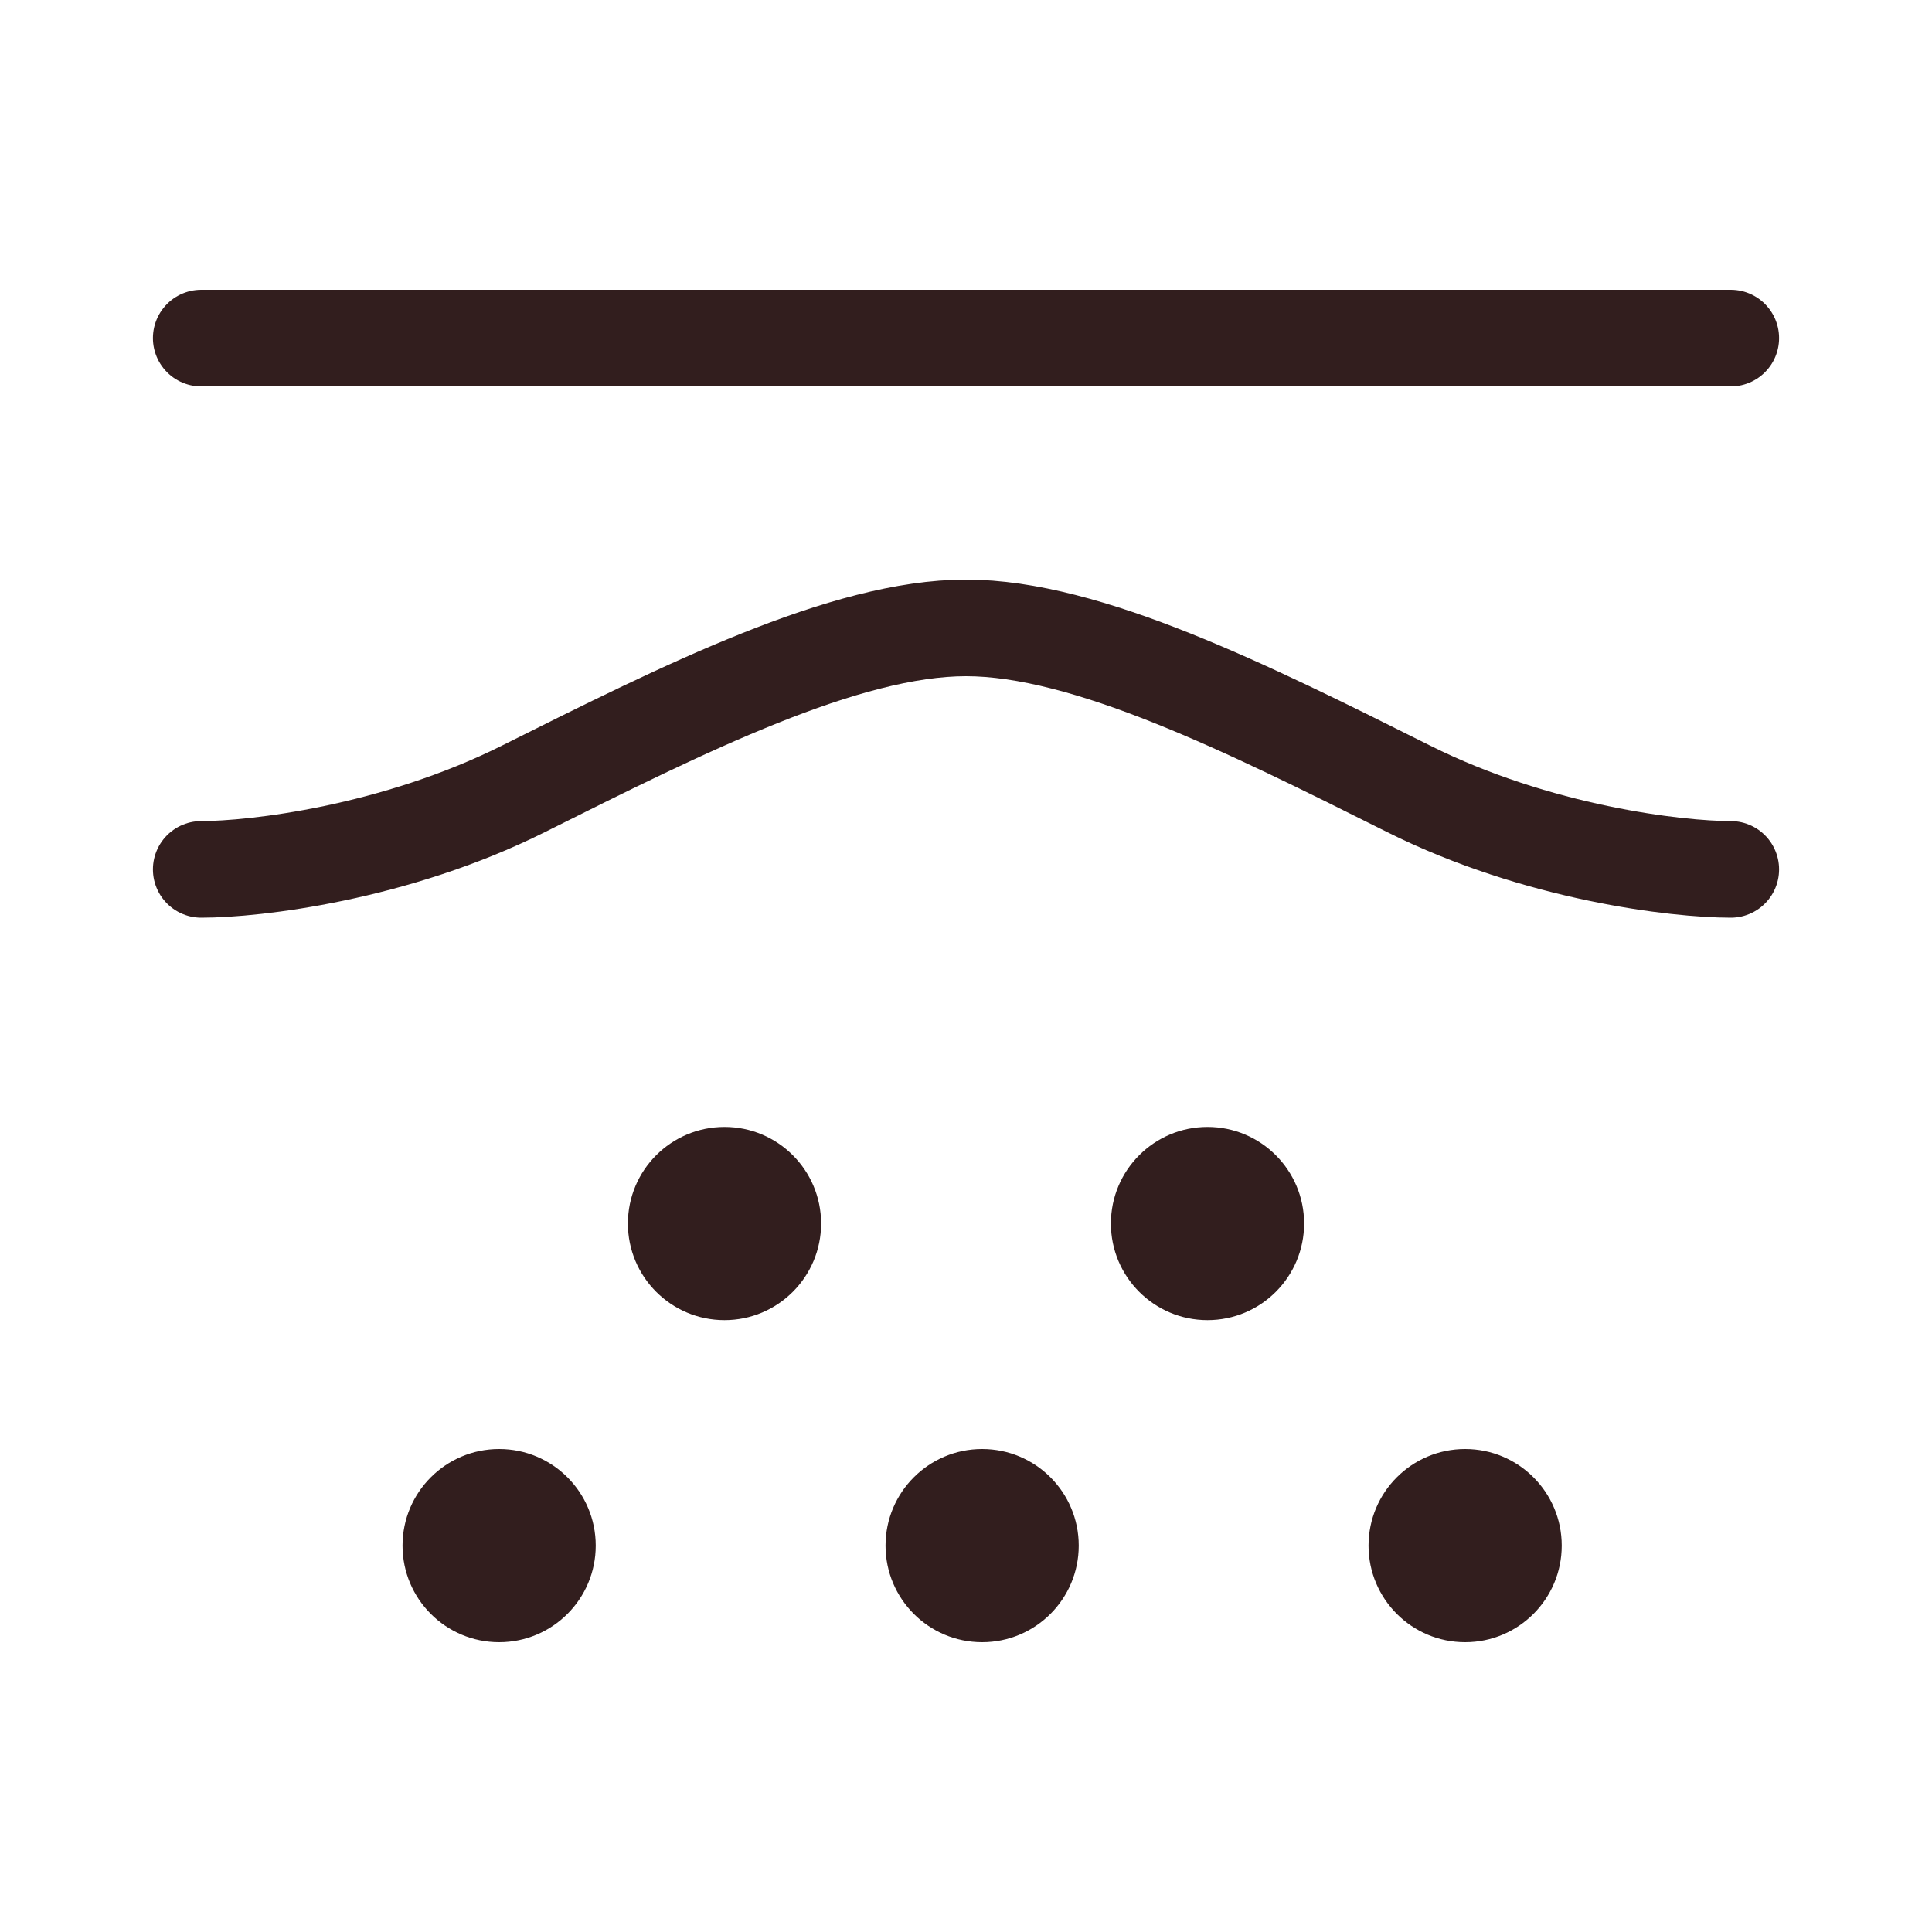 <svg width="20" height="20" viewBox="0 0 20 20" fill="none" xmlns="http://www.w3.org/2000/svg">
<path d="M2.083 3.5H17.917" stroke="#321E1E" stroke-linecap="round" stroke-linejoin="round"></path>
<path d="M2.083 9C2.639 9 4.083 8.833 5.417 8.167C7.083 7.333 8.75 6.5 10 6.5" stroke="#321E1E" stroke-linecap="round" stroke-linejoin="round"></path>
<path d="M17.917 9C17.361 9 15.917 8.833 14.584 8.167C12.917 7.333 11.25 6.5 10 6.5" stroke="#321E1E" stroke-linecap="round" stroke-linejoin="round"></path>
<circle cx="7.5" cy="12.666" r="1" fill="#321E1E"></circle>
<circle cx="5.167" cy="16" r="1" fill="#321E1E"></circle>
<circle cx="10.167" cy="16" r="1" fill="#321E1E"></circle>
<circle cx="15.167" cy="16" r="1" fill="#321E1E"></circle>
<circle cx="12.5" cy="12.666" r="1" fill="#321E1E"></circle>
</svg>
